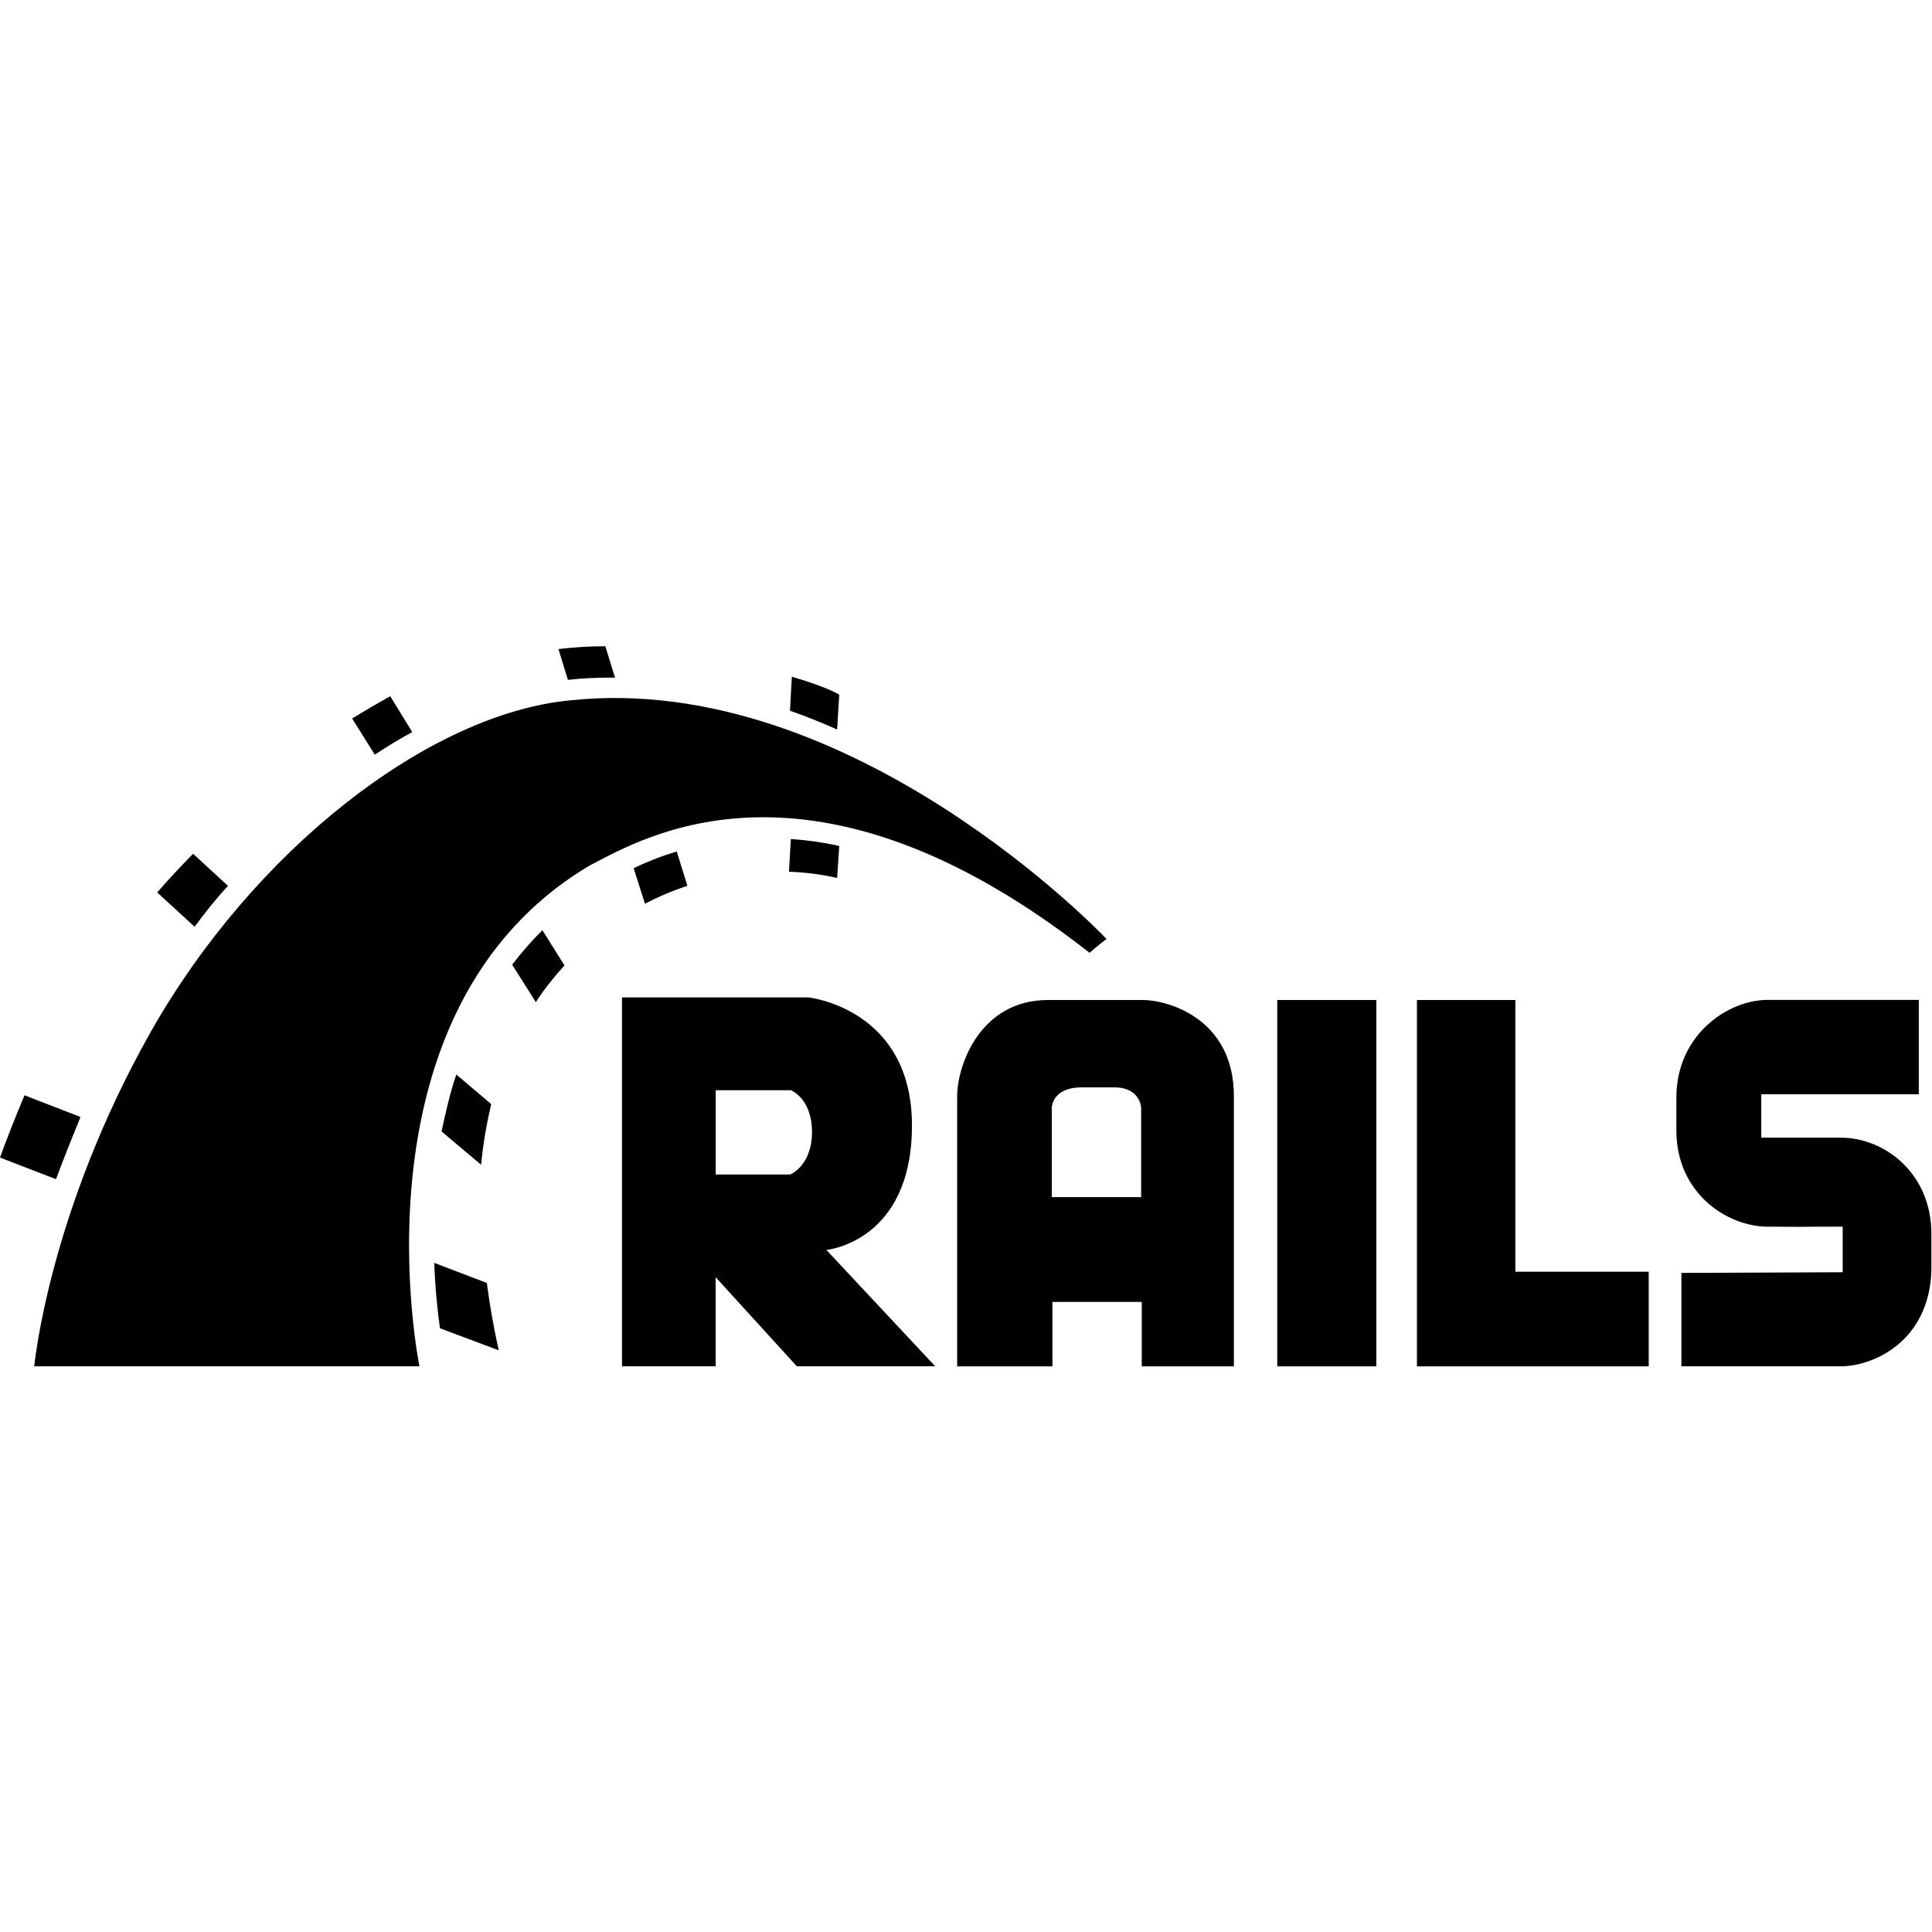 <svg width="35" height="35" viewBox="0 0 35 35" fill="none" xmlns="http://www.w3.org/2000/svg">
<g id="cib:rails" clip-path="url(#clip0_376_1442)">
<path id="Vector" d="M30.46 23.06V24.752H33.348C33.941 24.752 34.955 24.296 34.989 23.008V22.353C34.989 21.259 34.146 20.61 33.348 20.61H31.907V19.823H34.761V18.114H32.021C31.314 18.114 30.369 18.735 30.369 19.886V20.478C30.369 21.629 31.303 22.222 32.021 22.222C34.009 22.233 31.542 22.222 33.382 22.222V23.048L30.46 23.06ZM14.971 22.644C14.971 22.644 16.521 22.502 16.521 20.388C16.521 18.268 14.646 18.069 14.646 18.069H11.268V24.751H12.965V23.138L14.435 24.751H16.942L14.971 22.644ZM14.316 21.277H12.966V19.75H14.328C14.328 19.75 14.71 19.898 14.71 20.508C14.71 21.118 14.317 21.277 14.317 21.277H14.316ZM20.707 18.116H18.986C17.756 18.116 17.34 19.3 17.34 19.859V24.753H19.066V23.585H20.684V24.753H22.353V19.859C22.353 18.435 21.133 18.116 20.707 18.116ZM20.684 21.687H19.054V20.069C19.054 20.069 19.054 19.699 19.596 19.699H20.188C20.661 19.699 20.673 20.069 20.673 20.069V21.687H20.684ZM23.139 18.116H24.934V24.753H23.139V18.116ZM27.452 23.038V18.116H25.669V24.753H29.868V23.038H27.452ZM0.621 24.752H7.599C7.599 24.752 6.266 18.297 10.687 15.677C11.649 15.181 14.714 13.324 19.739 17.261C19.893 17.124 20.046 17.01 20.046 17.01C20.046 17.01 15.449 12.145 10.334 12.687C7.759 12.931 4.597 15.415 2.74 18.697C0.883 21.978 0.62 24.752 0.62 24.752H0.621ZM0.621 24.752H7.599C7.599 24.752 6.266 18.297 10.687 15.677C11.649 15.181 14.714 13.324 19.739 17.261C19.893 17.124 20.046 17.01 20.046 17.01C20.046 17.01 15.449 12.145 10.334 12.687C7.759 12.931 4.597 15.415 2.74 18.697C0.883 21.978 0.62 24.752 0.62 24.752H0.621ZM0.621 24.752H7.599C7.599 24.752 6.266 18.297 10.687 15.677C11.649 15.181 14.714 13.324 19.739 17.261C19.893 17.124 20.046 17.01 20.046 17.01C20.046 17.01 15.449 12.145 10.334 12.687C7.754 12.931 4.586 15.415 2.729 18.697C0.877 21.978 0.621 24.752 0.621 24.752ZM15.165 13.216L15.204 12.584C15.124 12.538 14.902 12.424 14.345 12.259L14.311 12.875C14.602 12.977 14.886 13.09 15.165 13.216ZM14.327 15.199L14.293 15.792C14.584 15.803 14.874 15.838 15.165 15.905L15.204 15.325C14.915 15.261 14.622 15.22 14.327 15.199ZM11.057 12.276H11.142L10.966 11.707C10.693 11.707 10.414 11.724 10.117 11.758L10.288 12.316C10.544 12.287 10.801 12.276 11.057 12.276ZM11.479 15.728L11.684 16.372C11.931 16.243 12.188 16.134 12.453 16.048L12.26 15.426C11.958 15.517 11.702 15.62 11.479 15.728ZM7.468 13.262L7.069 12.612C6.847 12.738 6.619 12.868 6.38 13.017L6.79 13.672C7.009 13.525 7.236 13.388 7.468 13.262ZM9.279 17.477L9.707 18.155C9.855 17.921 10.032 17.706 10.226 17.489L9.826 16.852C9.629 17.047 9.446 17.255 9.279 17.477ZM7.999 20.497L8.716 21.101C8.75 20.73 8.813 20.366 8.899 20.002L8.267 19.466C8.147 19.813 8.073 20.16 7.999 20.497ZM4.13 16.048L3.498 15.467C3.27 15.701 3.048 15.934 2.848 16.168L3.526 16.789C3.714 16.533 3.913 16.282 4.13 16.049V16.048ZM1.458 20.235L0.444 19.842C0.273 20.247 0.091 20.714 0 20.97L1.014 21.362C1.133 21.043 1.316 20.581 1.458 20.235ZM7.867 22.878C7.885 23.374 7.93 23.778 7.97 24.063L9.035 24.462C8.945 24.059 8.873 23.652 8.819 23.242L7.867 22.878Z" fill="black"/>
</g>
<defs>
<clipPath id="clip0_376_1442">
<rect width="35" height="35" fill="white"/>
</clipPath>
</defs>
</svg>
